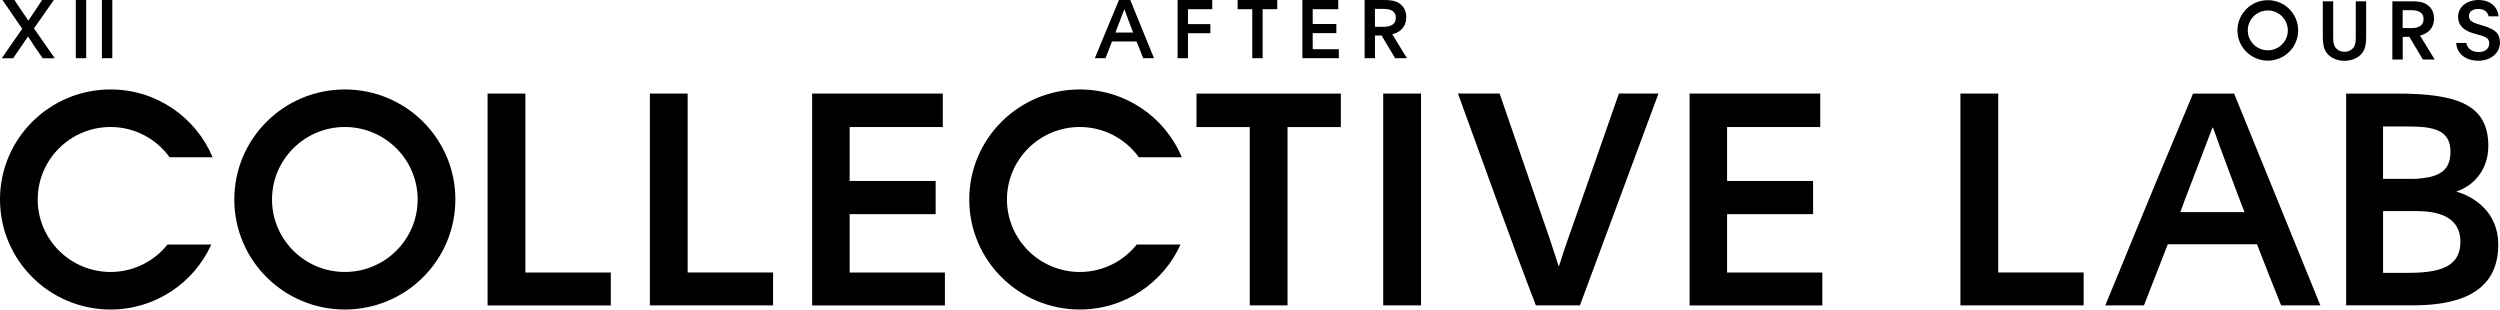 <?xml version="1.0" encoding="UTF-8"?>
<svg id="_レイヤー_2" data-name="レイヤー 2" xmlns="http://www.w3.org/2000/svg" viewBox="0 0 595.28 73.7">
  <g id="_レイヤー_1-2" data-name="レイヤー 1">
    <g>
      <path d="M5.29,6.84C3.77,4.65,2.03,2.11.59,0h2.86c.78,1.3,2.28,3.32,3.29,4.93,1.07-1.63,2.18-3.2,3.29-4.93h2.79c-1.48,2.17-3.33,4.69-4.73,6.77l4.95,7.1h-2.88c-.9-1.22-2.84-4.13-3.49-5.18-1.63,2.39-2.63,3.88-3.54,5.18H.42l4.87-7.02Z"/>
      <path d="M18.05,0h2.47v13.86h-2.47V0Z"/>
      <path d="M24.27,0h2.47v13.86h-2.47V0Z"/>
      <g>
        <path d="M116.1,22.28h9v42.61h20.34v7.84h-29.34V22.28Z"/>
        <path d="M154.74,22.28h9v42.6h20.34v7.84h-29.34V22.28Z"/>
        <path d="M193.38,22.28h31.11v7.97h-22.18v12.84h20.48v7.9h-20.48v13.9h22.68v7.84h-31.61V22.28Z"/>
        <path d="M297.59,30.25h-12.69v-7.97h34.37v7.97h-12.69v42.47h-9V30.25Z"/>
        <path d="M329.36,22.28h9v50.44h-9V22.28Z"/>
        <path d="M371.25,63.27c1.49-4.8,2.69-7.97,4.39-12.84l9.84-28.15h9.42l-18.7,50.44h-10.48c-5.1-13.05-15.37-41.76-18.56-50.44h9.92l9.84,28.57c1.7,4.8,2.48,7.12,4.18,12.42h.14Z"/>
        <path d="M402.31,22.28h31.11v7.97h-22.18v12.84h20.48v7.9h-20.48v13.9h22.68v7.84h-31.61V22.28Z"/>
        <path d="M466.8,22.28h9v42.6h20.34v7.84h-29.34V22.28Z"/>
        <path d="M522.2,22.28h9.77l20.54,50.44h-9.35c-1.98-4.87-3.82-9.67-5.74-14.55h-21.25l-5.67,14.55h-9.21c3.82-9.11,7.3-18.06,20.9-50.44ZM520.43,47.05l-1.27,3.46h15.3s-.92-2.26-1.35-3.46c0,0-4.46-11.79-6.16-16.66h-.14c-2.12,5.51-4.25,11.22-6.37,16.66Z"/>
        <path d="M558.63,22.28h12.01c14.49,0,21.86,2.61,21.86,12.49,0,5.92-3.75,9.58-7.63,10.84,4.33,1.27,10,4.93,10,12.64,0,12.28-10.92,14.46-20.44,14.46h-15.79V22.28ZM567.44,42.59h7.46c5.61-.28,8.59-1.69,8.59-6.48,0-5.14-4.05-5.99-9.87-5.99h-6.19v12.47ZM567.44,64.98h5.33c7.32,0,13.08-.92,13.08-7.43,0-5.52-4.55-7.29-10.53-7.29h-7.88v14.73Z"/>
        <path d="M108.43,47.5c0,14.47-11.78,26.2-26.32,26.2s-26.32-11.73-26.32-26.2,11.78-26.2,26.32-26.2,26.32,11.73,26.32,26.2ZM99.45,47.5c0-9.52-7.78-17.26-17.34-17.26s-17.34,7.74-17.34,17.26,7.78,17.26,17.34,17.26,17.34-7.74,17.34-17.26Z"/>
        <path d="M39.88,58.23c-3.18,3.98-8.07,6.53-13.56,6.53-9.56,0-17.34-7.74-17.34-17.26s7.78-17.26,17.34-17.26c5.79,0,10.91,2.85,14.06,7.2h10.24c-3.96-9.48-13.35-16.14-24.3-16.14C11.78,21.3,0,33.03,0,47.5s11.78,26.2,26.32,26.2c10.69,0,19.87-6.36,23.99-15.47h-10.43Z"/>
        <path d="M270.67,58.23c-3.18,3.98-8.07,6.53-13.56,6.53-9.56,0-17.34-7.74-17.34-17.26s7.78-17.26,17.34-17.26c5.79,0,10.91,2.85,14.06,7.2h10.24c-3.96-9.48-13.35-16.14-24.3-16.14-14.53,0-26.32,11.73-26.32,26.2s11.78,26.2,26.32,26.2c10.69,0,19.87-6.36,23.99-15.47h-10.43Z"/>
      </g>
      <path d="M547.22,7.24c0,3.98-3.24,7.2-7.23,7.2s-7.23-3.22-7.23-7.2,3.24-7.2,7.23-7.2,7.23,3.22,7.23,7.2ZM544.76,7.24c0-2.62-2.14-4.75-4.77-4.75s-4.77,2.13-4.77,4.75,2.14,4.74,4.77,4.74,4.77-2.13,4.77-4.74Z"/>
      <path d="M554.02,12.6c-.74-1.01-.93-2.19-.93-3.78V.31h2.47v8.37c0,1.01.04,1.73.35,2.33.41.78,1.28,1.32,2.34,1.32s1.93-.54,2.34-1.32c.31-.6.35-1.32.35-2.33V.31h2.47v8.51c0,1.59-.19,2.77-.93,3.78-.84,1.16-2.47,1.88-4.23,1.88s-3.39-.72-4.23-1.88Z"/>
      <path d="M569.63.31h4.62c1.4,0,2.65.12,3.66.79,1.07.72,1.66,1.86,1.66,3.28,0,2.46-1.6,3.68-3.33,4.09l3.49,5.7h-2.82l-3.21-5.39h-1.58v5.39h-2.47V.31ZM572.1,6.69h2.02c1.81,0,2.96-.62,2.96-2.15s-1.15-2.11-2.96-2.11h-2.02v4.26Z"/>
      <path d="M587.25,10.24c.27,1.32,1.34,2.15,2.96,2.15s2.51-.85,2.51-2.09-.99-1.59-2.55-2.02l-.92-.25c-2.45-.68-3.95-1.84-3.95-4.06s2.01-3.97,4.83-3.97,4.6,1.59,4.81,3.89h-2.36c-.27-1.1-1.07-1.76-2.51-1.76s-2.18.72-2.18,1.71c0,1.16.99,1.55,2.45,2l.97.29c2.47.8,3.95,1.55,3.95,4.01s-2.12,4.32-5.14,4.32-5.1-1.67-5.28-4.23h2.39Z"/>
      <path d="M266.44,0h2.69l5.65,13.86h-2.57c-.54-1.34-1.05-2.66-1.58-3.99h-5.84l-1.56,3.99h-2.53c1.05-2.5,2.01-4.97,5.74-13.86ZM265.95,6.8l-.35.95h4.21s-.25-.62-.37-.95c0,0-1.23-3.24-1.69-4.57h-.04c-.58,1.51-1.17,3.08-1.75,4.57Z"/>
      <path d="M280.39,0h8.26v2.19h-5.78v3.55h5.33v2.17h-5.33v5.95h-2.47V0Z"/>
      <path d="M298.17,2.19h-3.48V0h9.44v2.19h-3.48v11.67h-2.47V2.19Z"/>
      <path d="M310.11,0h8.55v2.19h-6.09v3.53h5.63v2.17h-5.63v3.82h6.23v2.15h-8.69V0Z"/>
      <path d="M324.91,0h4.62c1.4,0,2.65.12,3.66.79,1.07.72,1.66,1.86,1.66,3.28,0,2.46-1.6,3.68-3.33,4.09l3.49,5.7h-2.82l-3.21-5.39h-1.58v5.39h-2.47V0ZM327.39,6.38h2.02c1.81,0,2.96-.62,2.96-2.15s-1.15-2.11-2.96-2.11h-2.02v4.26Z"/>
    </g>
  </g>
</svg>